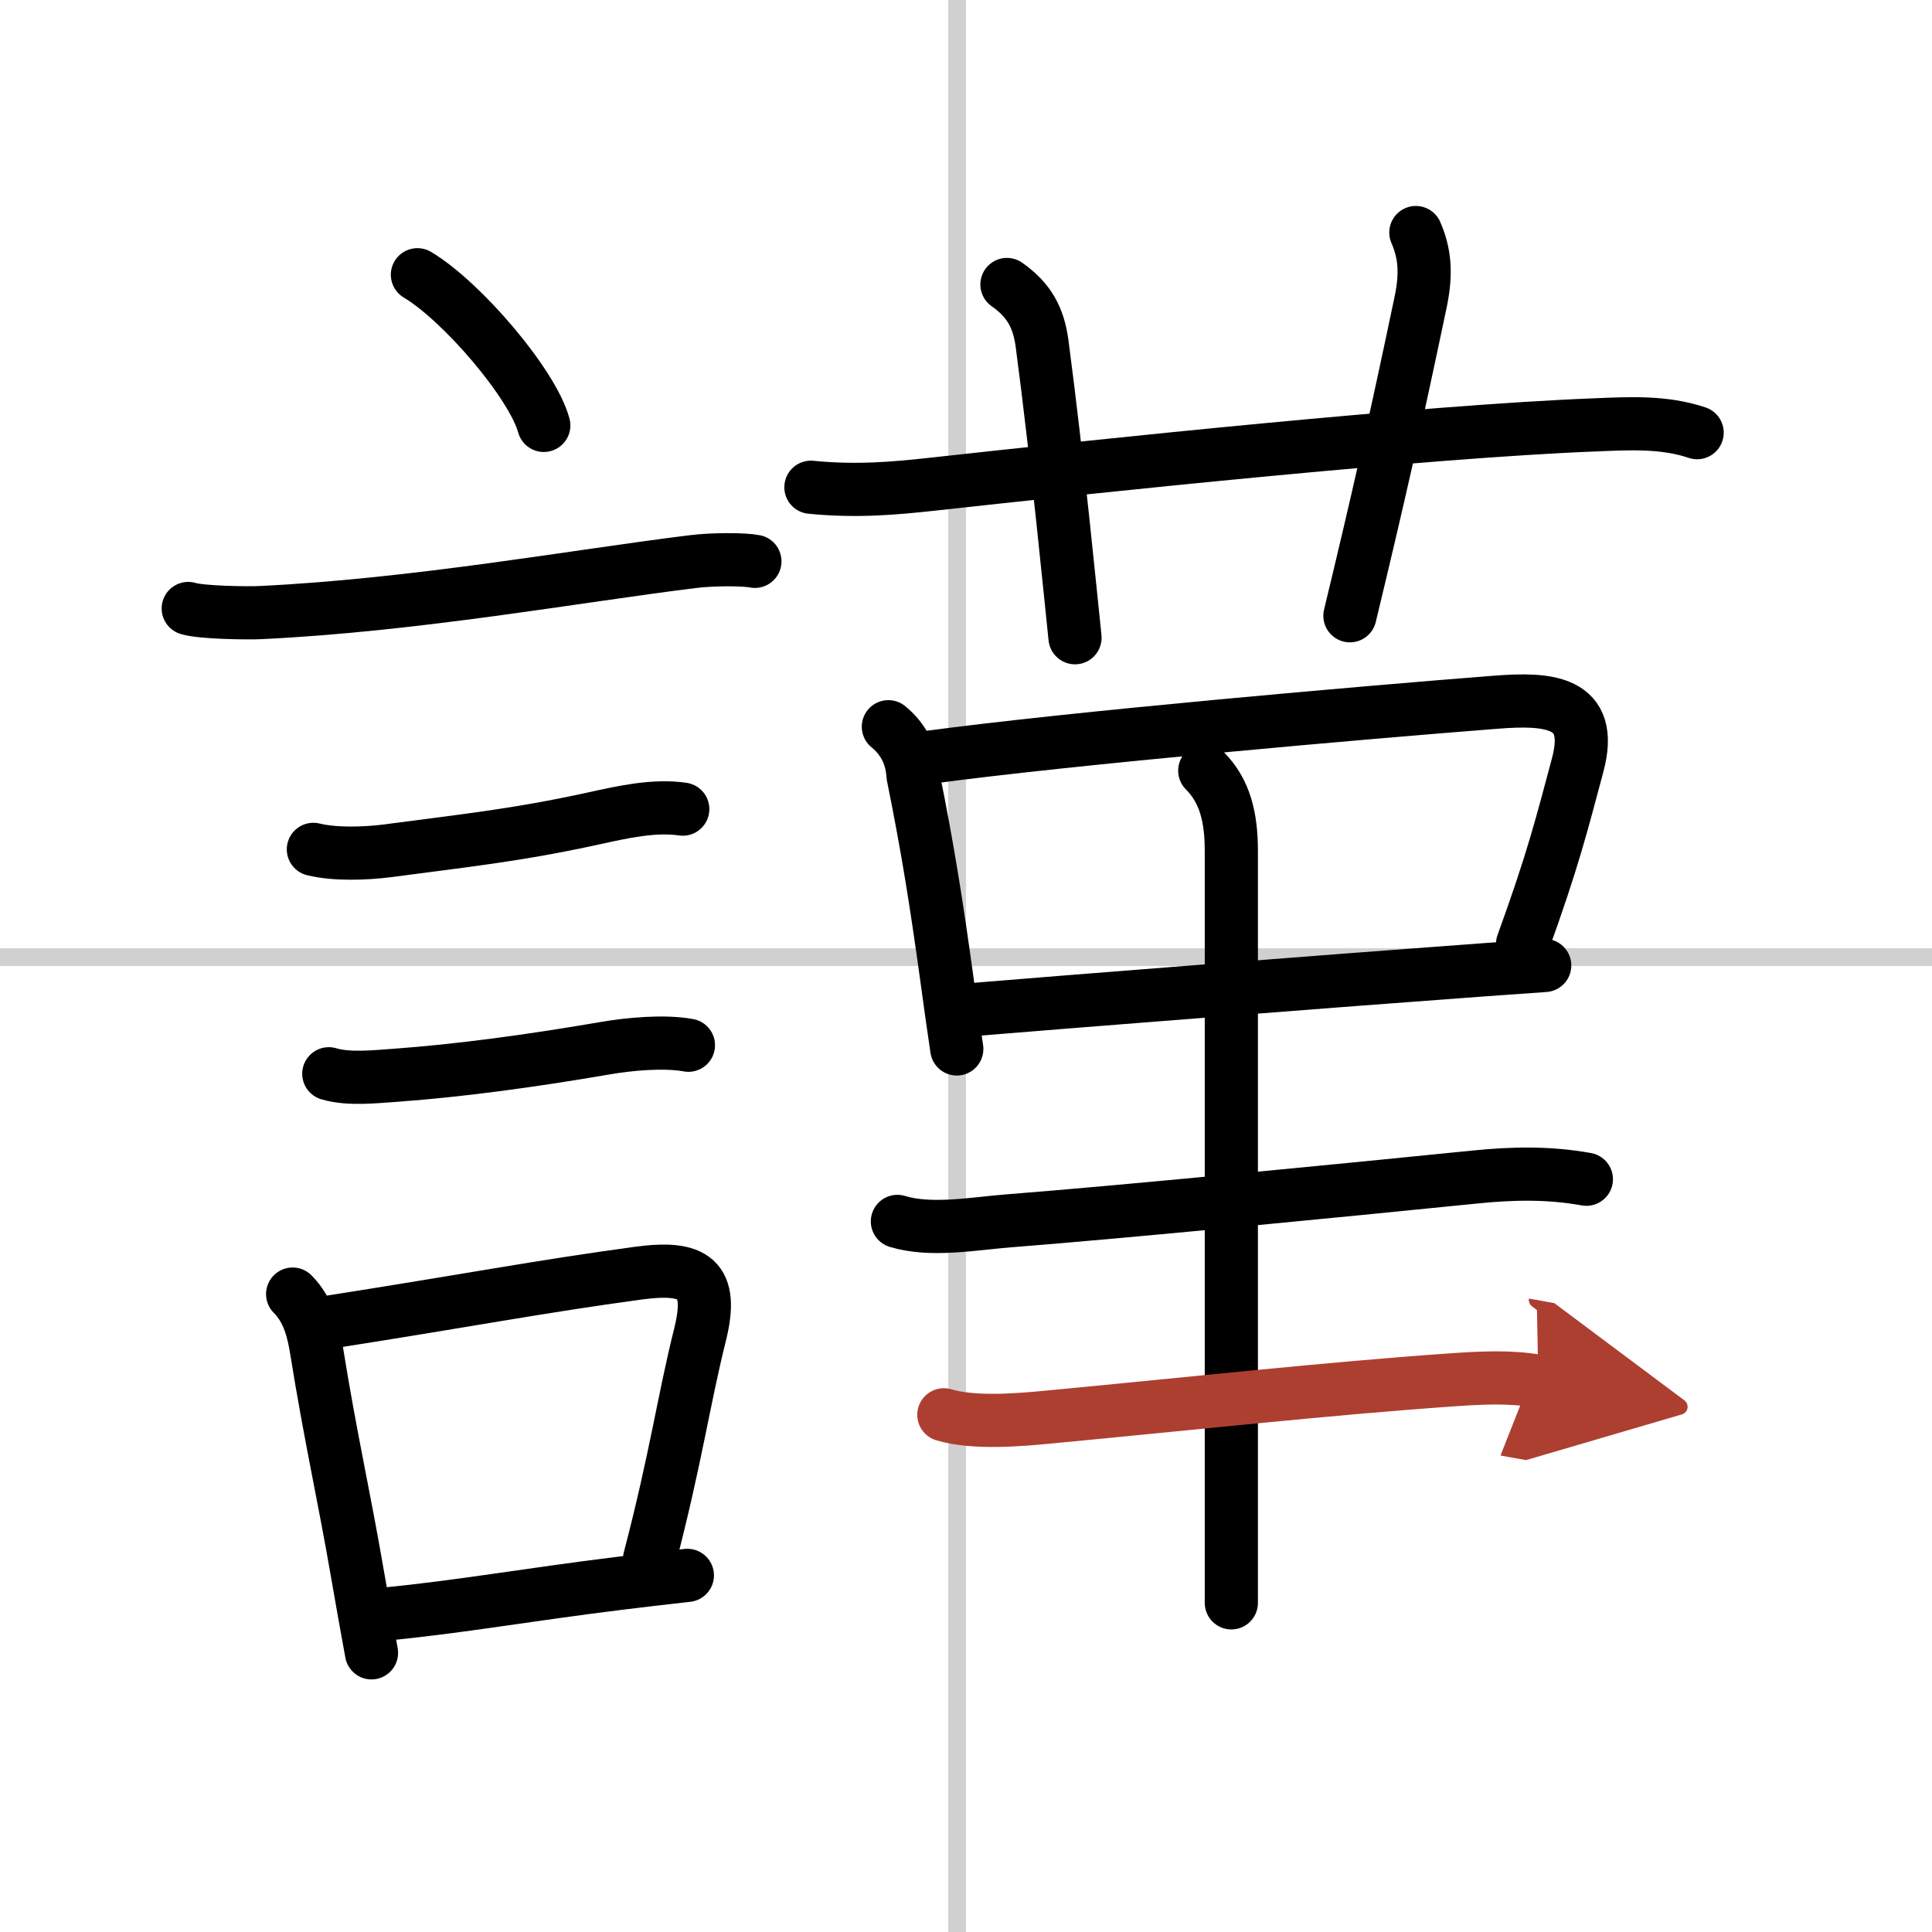 <svg width="400" height="400" viewBox="0 0 109 109" xmlns="http://www.w3.org/2000/svg"><defs><marker id="a" markerWidth="4" orient="auto" refX="1" refY="5" viewBox="0 0 10 10"><polyline points="0 0 10 5 0 10 1 5" fill="#ad3f31" stroke="#ad3f31"/></marker></defs><g fill="none" stroke="#000" stroke-linecap="round" stroke-linejoin="round" stroke-width="3"><rect width="100%" height="100%" fill="#fff" stroke="#fff"/><line x1="54" x2="54" y2="109" stroke="#d0d0d0" stroke-width="1"/><line x2="109" y1="54" y2="54" stroke="#d0d0d0" stroke-width="1"/><path d="m23.55 15.5c2.52 1.5 6.5 6.17 7.13 8.5"/><path d="m10.62 34.33c0.71 0.23 3.4 0.27 4.1 0.23 8.73-0.42 17.78-2.06 24.33-2.87 1.17-0.15 2.95-0.14 3.54-0.02"/><path d="m17.68 47.92c1.21 0.3 2.94 0.24 4.19 0.08 4.28-0.57 7.26-0.87 11.64-1.83 1.6-0.35 3.39-0.76 5.01-0.52"/><path d="m18.55 60.58c1.12 0.34 2.66 0.16 3.83 0.08 3.54-0.26 7.5-0.79 11.75-1.52 1.38-0.24 3.34-0.42 4.71-0.17"/><path d="m16.51 73.01c0.93 0.93 1.19 2.18 1.36 3.24 0.76 4.75 1.54 8.15 2.29 12.51 0.28 1.61 0.55 3.14 0.8 4.49"/><path d="m18.4 74.62c8-1.25 11.99-2.03 17.61-2.79 3.17-0.43 4.28 0.3 3.48 3.49-0.92 3.68-1.37 7.01-2.84 12.62"/><path d="m21.76 91.06c4.23-0.41 7.92-1.08 13.18-1.73 1.22-0.15 2.49-0.3 3.84-0.45"/><path d="m45.75 27.49c2.62 0.26 4.79 0.05 6.74-0.16 9.7-1.07 27.93-2.99 37.51-3.36 1.94-0.08 3.88-0.19 5.75 0.44"/><path d="m56.81 16.05c1.25 0.88 1.78 1.86 1.98 3.32 0.88 6.64 1.61 14.25 1.86 16.61"/><path d="m79.88 13.12c0.49 1.13 0.62 2.25 0.27 3.92-1.48 7.04-2.39 11.07-3.99 17.7"/><path d="m50.12 41c0.85 0.7 1.32 1.61 1.39 2.75 0.86 4.25 1.33 7.3 1.89 11.33 0.2 1.45 0.39 2.85 0.58 4.1"/><path d="m52.37 42.73c8.16-1.1 24.79-2.55 32-3.11 2.93-0.23 5.62-0.11 4.64 3.54-0.87 3.24-1.38 5.34-3.11 10.1"/><path d="m54.86 56.96c4.9-0.41 20.28-1.62 28.91-2.25 1.3-0.09 2.44-0.17 3.38-0.24"/><path d="m67.97 43.48c1.15 1.15 1.5 2.65 1.5 4.54v42.41"/><path d="m50.63 68.91c1.9 0.58 4.33 0.12 6.25-0.03 6.65-0.52 18.54-1.69 26.39-2.48 2.09-0.21 4.13-0.25 6.23 0.13"/><path d="m53.25 79.82c1.7 0.51 4.25 0.29 6 0.12 8.03-0.76 15.65-1.6 22.64-2.09 1.62-0.11 3.29-0.21 4.9 0.08" marker-end="url(#a)" stroke="#ad3f31"/></g></svg>
